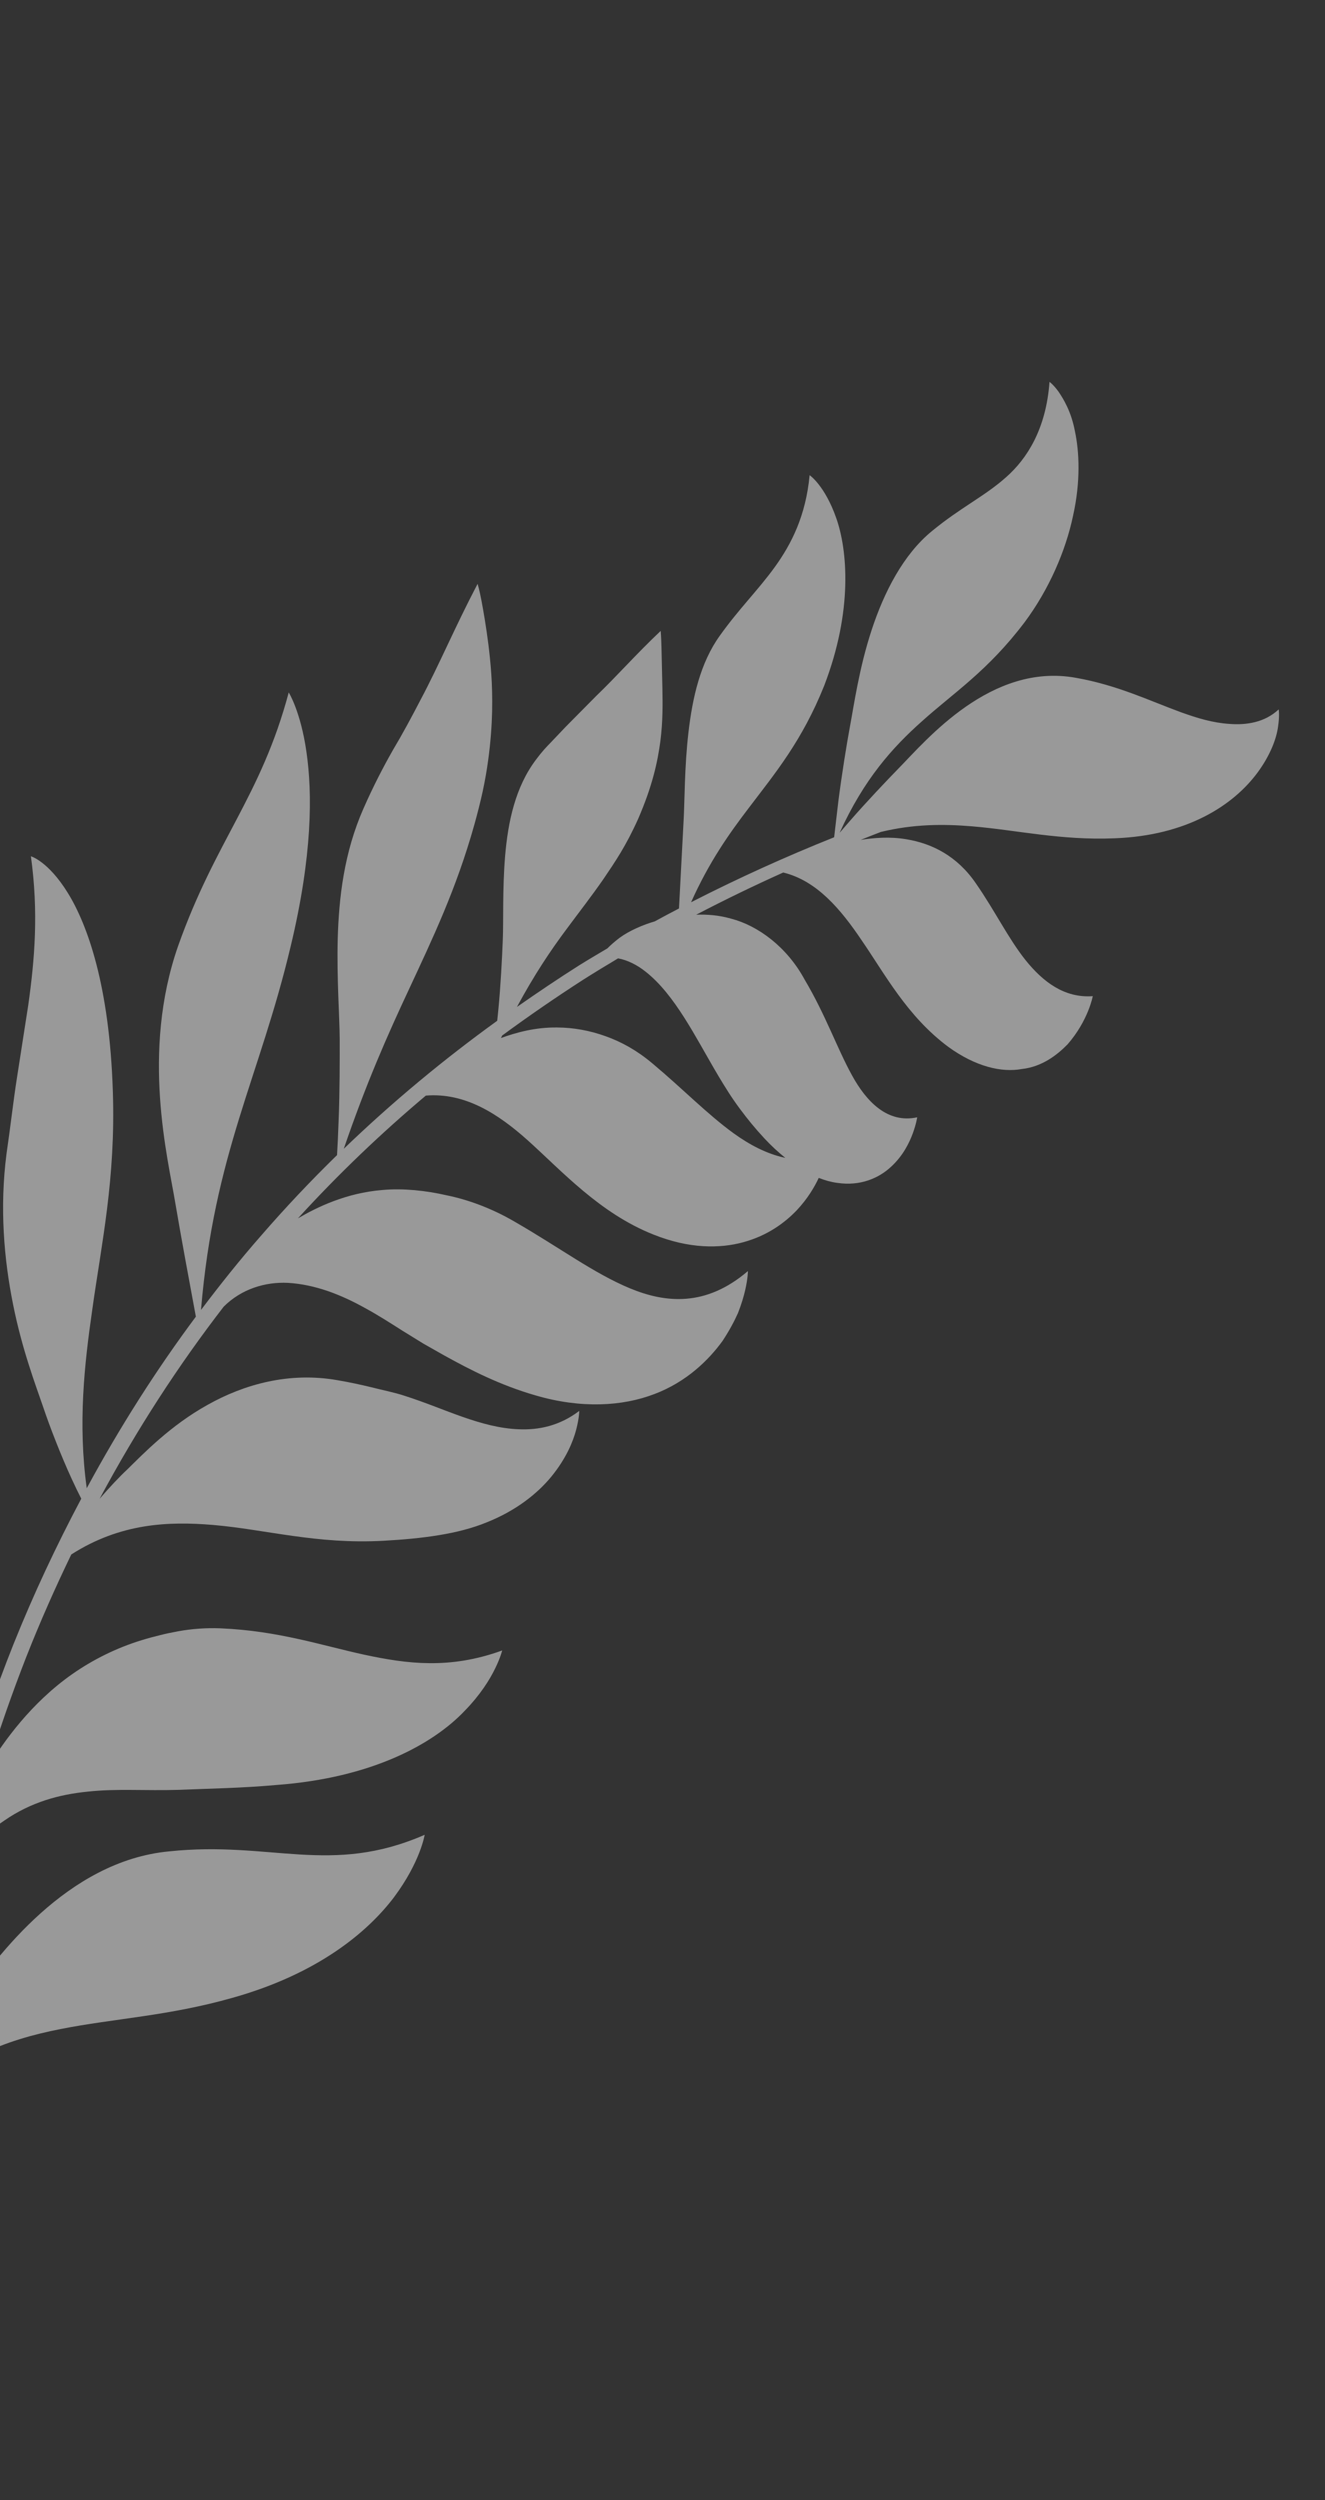 <svg width="105" height="198" viewBox="0 0 105 198" fill="none" xmlns="http://www.w3.org/2000/svg">
<rect x="0" y="0" width="105" height="198" fill="#333333" stroke="none"/>
<g opacity="0.5" clip-path="url(#clip0_47_18)">
<path d="M101.329 56.182C100.202 57.241 98.713 57.433 97.427 57.33C96.117 57.249 94.867 56.868 93.618 56.419C91.111 55.508 88.578 54.262 85.244 53.677C78.54 52.468 73.428 58.591 71.241 60.82C70.246 61.841 68.67 63.497 67.373 64.988C67.078 65.327 66.797 65.651 66.536 65.952C68.478 61.687 70.734 59.193 73.047 57.134C75.585 54.849 78.272 53.141 81.193 49.281C83.133 46.682 84.452 43.616 85.032 40.858C85.649 38.111 85.523 35.757 85.187 34.172C84.887 32.573 84.266 31.586 83.882 31.017C83.468 30.447 83.169 30.243 83.169 30.243C82.899 33.98 81.387 36.33 79.731 37.79C78.037 39.303 76.134 40.181 73.865 42.049C71.589 43.898 70.051 46.908 69.072 49.9C68.084 52.899 67.677 55.826 67.364 57.483C67.087 58.976 66.698 61.401 66.437 63.451C66.302 64.6 66.181 65.624 66.102 66.307C62.29 67.83 58.507 69.54 54.764 71.454C56.203 68.249 57.768 66.036 59.39 63.916C61.404 61.259 63.569 58.669 65.317 54.293C67.606 48.333 67.151 43.541 66.271 41.037C65.363 38.444 64.159 37.632 64.159 37.632C63.854 40.857 62.717 43.08 61.406 44.898C60.076 46.738 58.567 48.203 57.036 50.352C55.505 52.483 54.877 55.232 54.557 58.002C54.237 60.746 54.262 63.435 54.173 64.977C54.084 66.67 53.918 69.833 53.807 71.946C53.163 72.282 52.52 72.623 51.88 72.972C50.978 73.235 49.906 73.682 49.087 74.278C48.711 74.572 48.39 74.844 48.131 75.109C47.384 75.552 46.636 75.99 45.893 76.453C44.238 77.5 42.597 78.608 40.964 79.747C42.334 77.215 43.598 75.314 44.943 73.519C45.899 72.228 46.861 70.995 47.798 69.649C48.748 68.246 49.596 67.017 50.571 64.85C51.713 62.22 52.114 60.319 52.333 58.689C52.536 57.087 52.512 55.746 52.492 54.493C52.467 53.333 52.44 52.175 52.42 51.306C52.402 50.483 52.357 49.964 52.357 49.964C50.37 51.845 48.909 53.519 47.254 55.11C46.477 55.896 45.627 56.752 44.838 57.55C44.43 57.979 44.038 58.392 43.676 58.771C43.311 59.145 42.94 59.532 42.497 60.133C40.827 62.326 40.261 65.095 40.03 67.761C39.808 70.417 39.91 72.996 39.841 74.507C39.788 75.844 39.678 78.067 39.488 80.002C39.461 80.291 39.431 80.569 39.402 80.841C35.228 83.854 31.154 87.214 27.242 90.979C29.014 85.81 30.674 82.052 32.383 78.403C34.268 74.35 36.159 70.427 37.605 65.256C37.847 64.384 38.059 63.546 38.246 62.701C38.451 61.745 38.582 60.957 38.684 60.205C38.89 58.705 38.971 57.443 38.998 56.332C39.045 54.119 38.876 52.454 38.7 51.017C38.517 49.59 38.314 48.403 38.153 47.562C37.995 46.722 37.847 46.239 37.847 46.239C36.026 49.712 34.808 52.643 33.331 55.416C32.609 56.807 31.892 58.138 31.144 59.389C30.372 60.744 29.57 62.288 28.803 64.033C27.261 67.527 26.857 71.088 26.763 74.34C26.683 77.58 26.912 80.522 26.92 82.298C26.922 83.861 26.927 86.467 26.835 88.705C26.8 89.771 26.751 90.743 26.709 91.479C24.638 93.499 22.614 95.635 20.65 97.903C19.029 99.752 17.46 101.713 15.929 103.742C16.962 91.364 20.568 85.332 23.034 74.946C24.771 67.713 24.755 62.818 24.288 59.572C23.83 56.346 22.881 54.838 22.881 54.838C20.677 63.093 17.098 66.503 14.113 74.922C11.169 83.359 13.307 91.703 13.895 95.288C14.285 97.612 15.101 102.021 15.522 104.273C12.411 108.447 9.51 112.987 6.874 117.86C6.169 112.745 6.682 108.079 7.318 103.676C8.036 98.529 9.172 93.353 8.943 86.454C8.68 78.047 6.919 73.212 5.376 70.718C3.818 68.197 2.45 67.813 2.45 67.813C3.06 72.262 2.755 75.954 2.236 79.623C1.953 81.439 1.647 83.413 1.358 85.265C1.046 87.247 0.812 89.378 0.523 91.325C-0.043 95.646 0.32 99.755 1.041 103.328C1.753 106.888 2.837 109.725 3.414 111.408C3.92 112.927 4.839 115.296 5.684 117.125C5.952 117.712 6.209 118.235 6.44 118.687C4.484 122.372 2.667 126.223 1.046 130.271C0.355 132.009 -0.301 133.78 -0.926 135.576C-1.004 132.082 -1.214 129.015 -1.418 126.14C-1.717 122.344 -2.01 118.881 -2.379 115.504C-2.742 112.147 -3.171 108.793 -3.759 105.498C-4.299 102.366 -4.888 99.034 -5.84 95.376C-7.105 90.508 -8.703 86.733 -10.36 84.134C-12.013 81.518 -13.67 80.097 -14.994 79.415C-16.346 78.751 -17.349 78.762 -18.015 78.926C-18.671 79.077 -18.982 79.331 -18.982 79.331C-16.078 82.493 -14.943 86.757 -14.265 90.918C-13.582 95.166 -13.365 99.589 -12.519 105.236C-11.605 111.134 -9.928 115.03 -8.39 118.542C-6.839 121.987 -5.31 124.813 -4.545 126.728C-3.856 128.408 -2.776 131.263 -2.05 133.974C-1.767 134.996 -1.532 135.984 -1.35 136.821C-2.811 141.162 -4.067 145.659 -5.044 150.298C-5.484 152.369 -5.877 154.457 -6.222 156.561C-6.231 156.413 -6.24 156.261 -6.249 156.113C-6.462 153.055 -6.75 150.146 -7.195 147.268C-7.618 144.369 -8.166 141.467 -8.968 138.465C-9.764 135.455 -10.792 132.326 -12.319 129.093C-13.822 125.861 -15.798 123.195 -17.759 121.386C-19.756 119.533 -21.742 118.427 -23.576 117.748C-27.264 116.414 -30.282 116.752 -32.056 116.911C-33.65 117.031 -36.177 117.552 -38.102 118.458C-40.056 119.322 -41.299 120.473 -41.299 120.473C-38.541 119.608 -35.586 120.261 -33.092 121.45C-30.562 122.658 -28.332 124.396 -26.346 126.434C-22.293 130.544 -19.553 135.455 -16.403 142.323C-12.285 151.457 -10.244 157.024 -8.698 160.677C-8.101 162.177 -7.595 163.357 -7.211 164.24C-7.446 166.795 -7.59 169.38 -7.609 172.001L-7.609 172.008C-7.611 172.604 -7.293 173.078 -6.9 173.065C-6.506 173.053 -6.187 172.559 -6.185 171.963L-6.185 171.867C-6.18 169.918 -6.095 167.952 -5.953 165.982C-5.834 165.83 -5.711 165.672 -5.599 165.53C-5.338 165.298 -5.09 165.08 -4.857 164.872C-4.381 164.428 -3.864 164.039 -3.308 163.715C-2.763 163.384 -2.258 163.03 -1.693 162.787C0.493 161.703 2.658 161.113 4.799 160.691C9.089 159.844 13.314 159.663 18.405 158.223C25.194 156.321 29.126 153.014 31.217 150.26C33.319 147.445 33.653 145.307 33.653 145.307C26.193 148.563 21.464 145.771 13.406 146.62C5.285 147.376 -0.319 155.069 -2.565 158.242C-3.465 159.432 -4.767 161.414 -5.722 163.285C-5.305 159.096 -4.631 154.915 -3.783 150.871C-3.602 149.994 -3.411 149.121 -3.212 148.254C-2.285 146.488 -1.038 145.095 0.342 144.18C2.449 142.718 4.714 142.106 6.977 141.886C9.283 141.637 11.446 141.83 14.191 141.747C16.612 141.644 19.101 141.613 21.931 141.36C29.469 140.798 34.3 138.132 36.801 135.514C38.074 134.213 38.818 133.005 39.246 132.118C39.674 131.242 39.795 130.708 39.795 130.708C35.648 132.218 32.251 131.771 28.88 131.047C25.49 130.313 22.078 129.152 17.471 128.955C16.32 128.91 15.191 128.993 14.112 129.192C13.541 129.296 13.104 129.388 12.657 129.504C12.171 129.62 11.698 129.748 11.206 129.902C9.252 130.498 7.369 131.433 5.745 132.568C2.45 134.869 0.277 137.963 -0.874 139.833C-0.909 139.886 -0.948 139.952 -0.985 140.009C-0.057 137 0.972 134.057 2.092 131.196C3.188 128.414 4.384 125.725 5.648 123.108C9.534 120.62 13.352 120.474 16.864 120.767C21.051 121.122 25.087 122.317 30.39 122.021C33.434 121.854 36.31 121.496 38.568 120.563C40.848 119.658 42.568 118.317 43.708 116.921C44.855 115.514 45.415 114.172 45.662 113.215C45.909 112.259 45.904 111.736 45.904 111.736C44.324 112.941 42.658 113.255 41.124 113.192C39.58 113.133 38.128 112.722 36.667 112.213C35.202 111.703 33.733 111.073 32.058 110.54C31.24 110.266 30.247 110.077 29.434 109.866C28.608 109.665 27.708 109.468 26.75 109.307C22.92 108.63 19.344 109.629 16.444 111.262C13.537 112.872 11.381 115.103 10.105 116.356C9.486 116.932 8.695 117.77 7.893 118.697C10.848 113.187 14.157 108.103 17.728 103.48C19.145 102.067 21.04 101.509 22.816 101.596C24.968 101.724 27.003 102.516 28.966 103.611C29.948 104.144 30.921 104.77 31.933 105.411L33.553 106.41C34.097 106.719 34.636 107.025 35.168 107.325C37.322 108.52 39.658 109.705 42.412 110.501C46.07 111.575 49.332 111.369 51.856 110.403C54.401 109.444 56.163 107.707 57.26 106.193C57.804 105.367 58.2 104.621 58.49 103.968C58.766 103.261 58.94 102.656 59.053 102.169C59.276 101.193 59.268 100.663 59.268 100.663C55.93 103.523 52.72 103.191 49.914 102.027C47.047 100.837 44.388 98.825 40.747 96.731C38.942 95.679 37.049 94.996 35.395 94.663C33.756 94.285 31.922 94.092 30.32 94.241C27.442 94.469 25.11 95.607 23.607 96.49C26.852 92.938 30.245 89.711 33.746 86.766C36.875 86.513 39.497 88.233 41.813 90.301C44.546 92.755 47.526 96.081 51.778 97.769C54.607 98.901 57.038 98.892 58.919 98.373C60.809 97.856 62.173 96.855 63.135 95.852C63.997 94.935 64.533 94.026 64.882 93.284C65.382 93.482 65.876 93.617 66.353 93.678C68.189 93.953 69.657 93.291 70.602 92.411C71.56 91.538 72.061 90.505 72.34 89.741C72.617 88.98 72.683 88.485 72.683 88.485C70.344 88.994 68.663 87.257 67.517 85.162C66.347 83.047 65.417 80.361 63.769 77.59C62.359 74.98 60.057 73.302 57.928 72.751C56.946 72.471 56.008 72.41 55.17 72.441C57.453 71.251 59.752 70.139 62.068 69.099C64.724 69.744 66.621 72.002 68.278 74.461C70.147 77.174 71.891 80.486 75.156 82.913C77.323 84.479 79.373 84.953 80.978 84.66C82.584 84.483 83.772 83.548 84.594 82.713C86.243 80.829 86.598 78.891 86.598 78.891C84.341 79.058 82.645 77.745 81.278 76.049C79.891 74.309 78.857 72.151 77.338 69.965C75.836 67.769 73.833 66.797 71.832 66.466C70.49 66.237 69.213 66.358 68.2 66.516C68.732 66.305 69.265 66.091 69.798 65.887C72.392 65.259 74.742 65.251 77.018 65.44C80.619 65.741 84.061 66.567 88.34 66.389C94.019 66.175 97.73 63.816 99.689 61.137C100.658 59.81 101.149 58.516 101.278 57.56C101.416 56.645 101.329 56.182 101.329 56.182ZM58.139 89.754C56.037 88.228 54.141 86.261 51.702 84.219C50.481 83.19 49.253 82.515 48.005 82.069C46.739 81.608 45.413 81.377 44.159 81.372C42.427 81.347 40.889 81.774 39.699 82.207C39.73 82.144 39.762 82.072 39.794 82.009C41.903 80.459 44.038 78.993 46.191 77.605C47.116 77.017 48.047 76.454 48.979 75.898C49.728 76.034 50.483 76.414 51.148 76.941C52.327 77.864 53.32 79.173 54.228 80.598C55.143 82.032 55.972 83.596 56.945 85.236C57.447 86.068 57.943 86.884 58.613 87.786C59.269 88.668 59.828 89.348 60.556 90.135C61.104 90.726 61.666 91.244 62.235 91.7C60.736 91.378 59.396 90.657 58.139 89.754Z" fill="white"/>
</g>
<defs>
<clipPath id="clip0_47_18">
<rect width="133.9" height="163.375" fill="white" transform="matrix(0.963 0.27 -0.137 0.991 -24.698 0)"/>
</clipPath>
</defs>
</svg>
